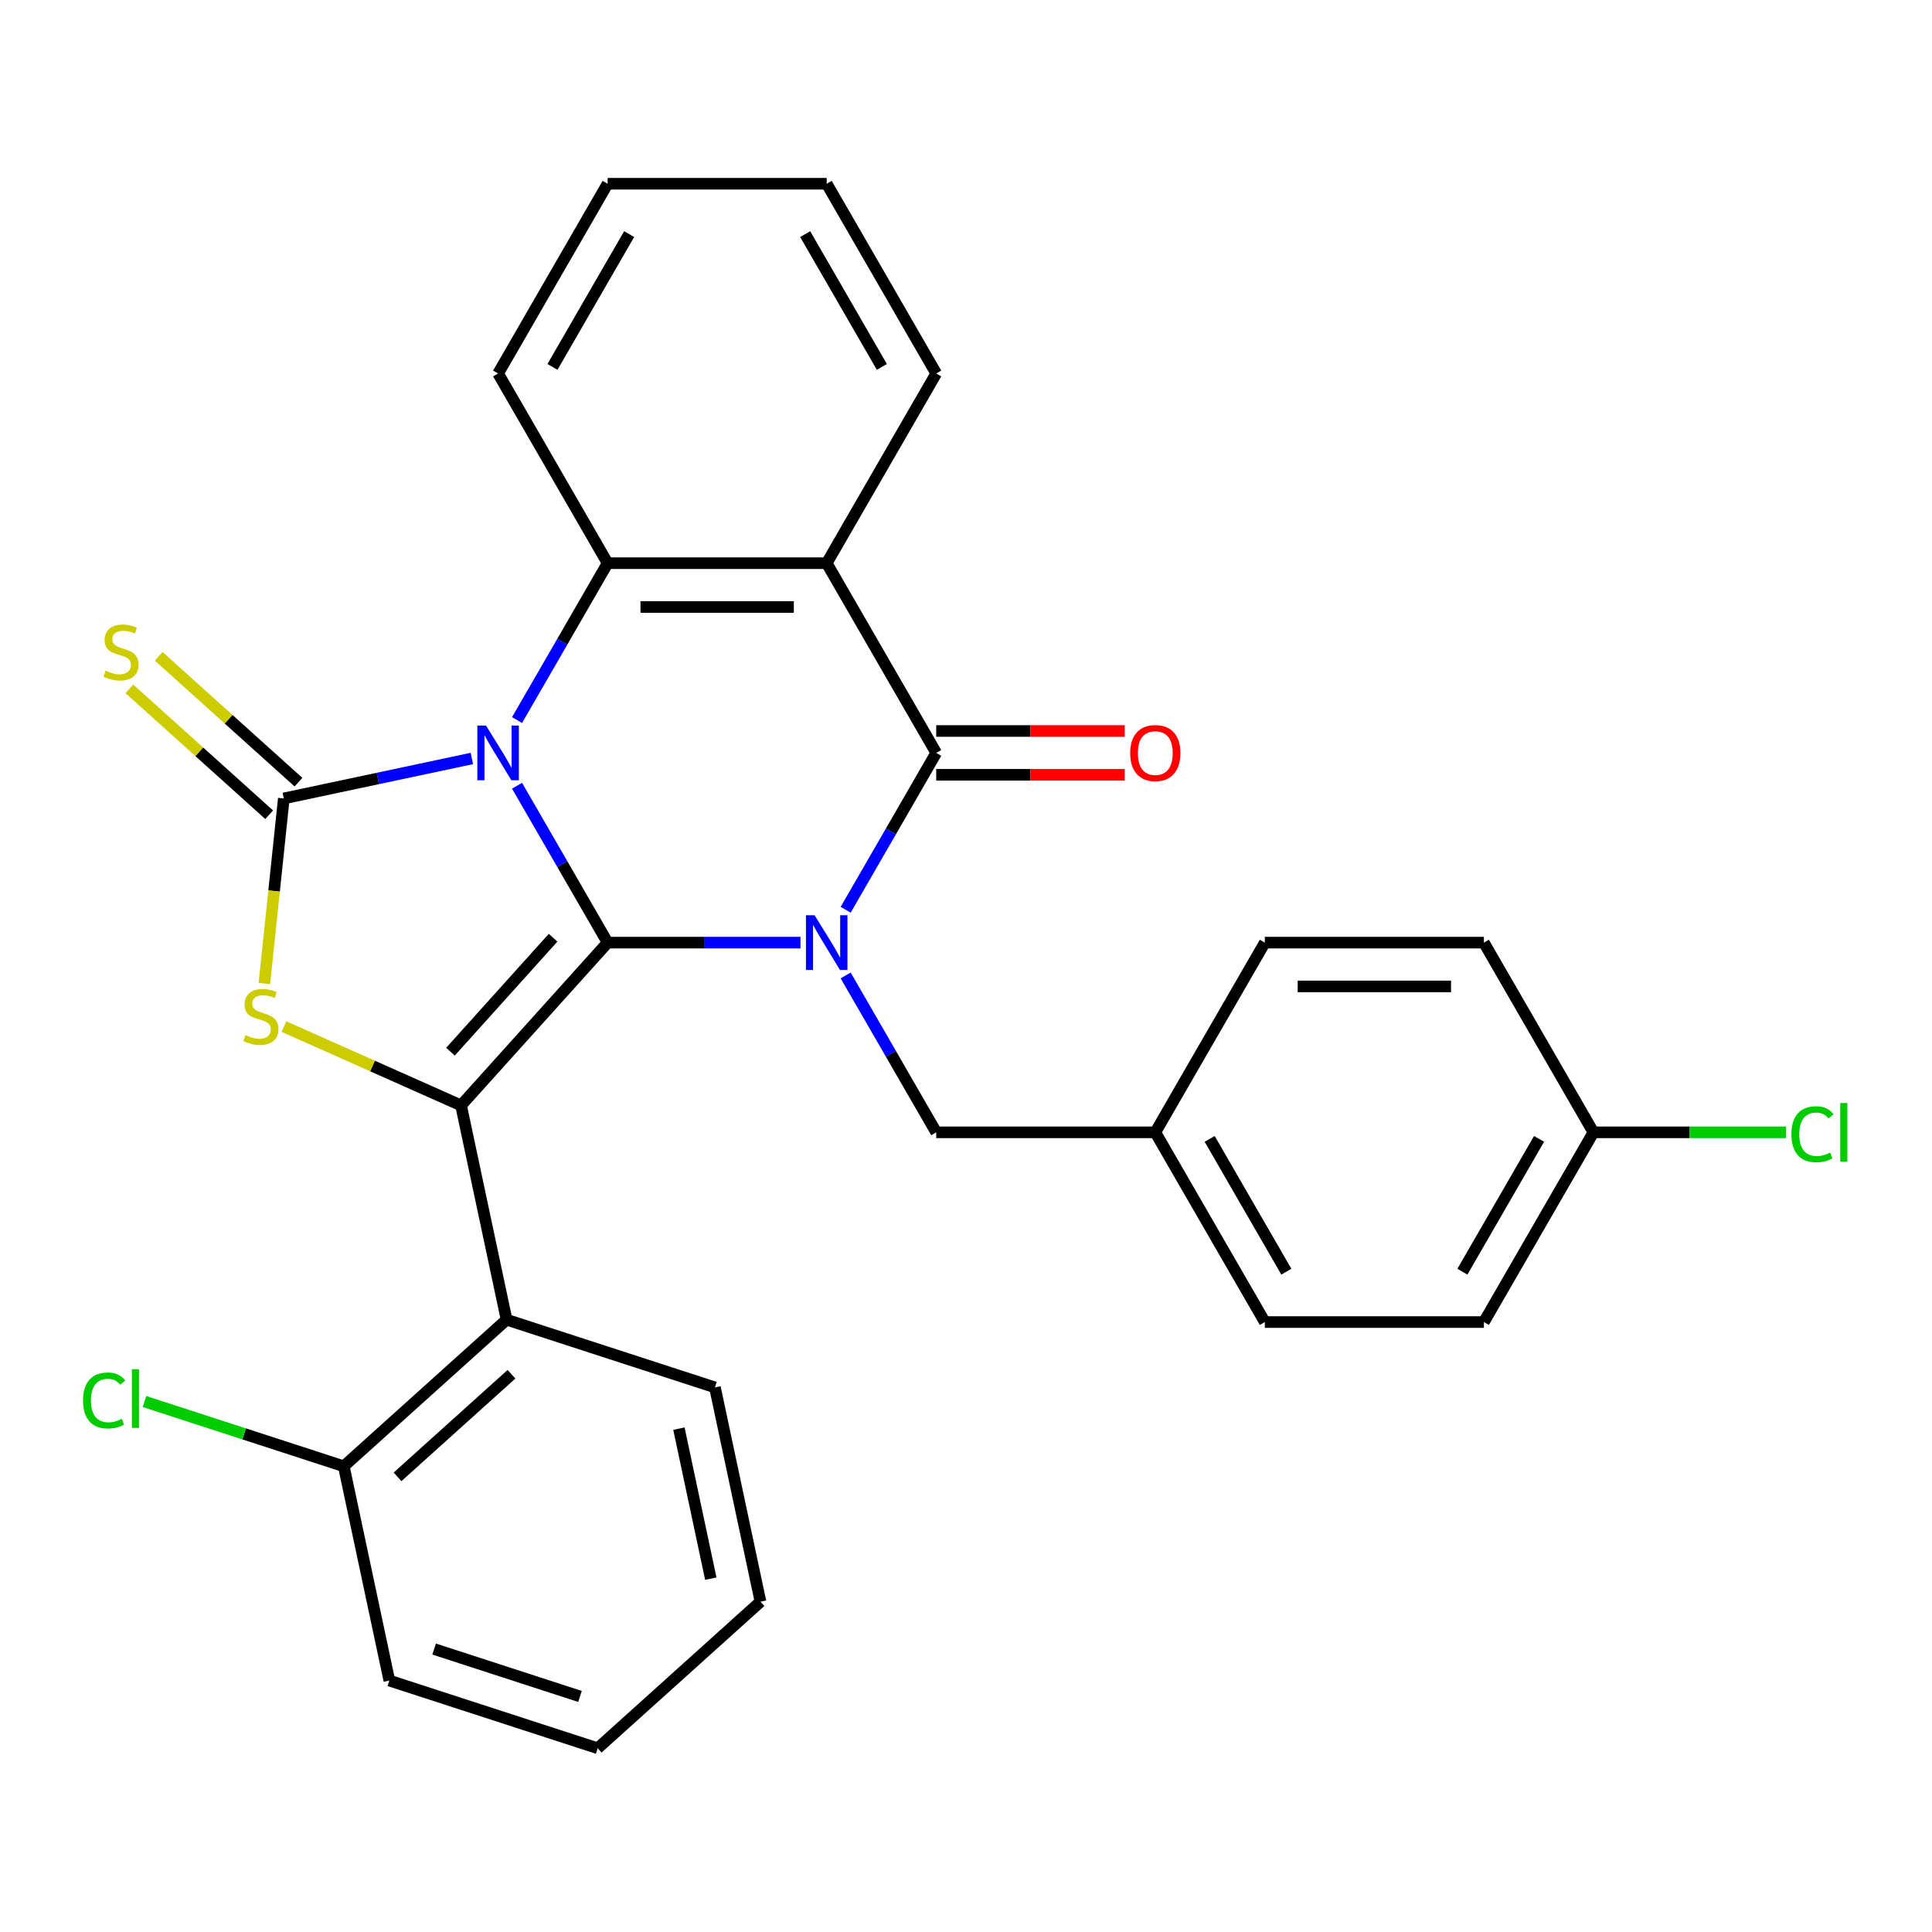 <?xml version='1.0' encoding='iso-8859-1'?>
<svg version='1.1' baseProfile='full'
              xmlns='http://www.w3.org/2000/svg'
                      xmlns:rdkit='http://www.rdkit.org/xml'
                      xmlns:xlink='http://www.w3.org/1999/xlink'
                  xml:space='preserve'
width='1000px' height='1000px' viewBox='0 0 1000 1000'>
<!-- END OF HEADER -->
<rect style='opacity:1.0;fill:#FFFFFF;stroke:none' width='1000' height='1000' x='0' y='0'> </rect>
<path class='bond-0' d='M 267.625,406.694 L 291.067,447.295' style='fill:none;fill-rule:evenodd;stroke:#0000FF;stroke-width:6px;stroke-linecap:butt;stroke-linejoin:miter;stroke-opacity:1' />
<path class='bond-0' d='M 291.067,447.295 L 314.508,487.897' style='fill:none;fill-rule:evenodd;stroke:#000000;stroke-width:6px;stroke-linecap:butt;stroke-linejoin:miter;stroke-opacity:1' />
<path class='bond-2' d='M 244.239,392.584 L 195.571,402.929' style='fill:none;fill-rule:evenodd;stroke:#0000FF;stroke-width:6px;stroke-linecap:butt;stroke-linejoin:miter;stroke-opacity:1' />
<path class='bond-2' d='M 195.571,402.929 L 146.902,413.274' style='fill:none;fill-rule:evenodd;stroke:#000000;stroke-width:6px;stroke-linecap:butt;stroke-linejoin:miter;stroke-opacity:1' />
<path class='bond-6' d='M 267.625,372.704 L 291.067,332.103' style='fill:none;fill-rule:evenodd;stroke:#0000FF;stroke-width:6px;stroke-linecap:butt;stroke-linejoin:miter;stroke-opacity:1' />
<path class='bond-6' d='M 291.067,332.103 L 314.508,291.501' style='fill:none;fill-rule:evenodd;stroke:#000000;stroke-width:6px;stroke-linecap:butt;stroke-linejoin:miter;stroke-opacity:1' />
<path class='bond-1' d='M 314.508,487.897 L 364.415,487.897' style='fill:none;fill-rule:evenodd;stroke:#000000;stroke-width:6px;stroke-linecap:butt;stroke-linejoin:miter;stroke-opacity:1' />
<path class='bond-1' d='M 364.415,487.897 L 414.322,487.897' style='fill:none;fill-rule:evenodd;stroke:#0000FF;stroke-width:6px;stroke-linecap:butt;stroke-linejoin:miter;stroke-opacity:1' />
<path class='bond-3' d='M 314.508,487.897 L 238.636,572.161' style='fill:none;fill-rule:evenodd;stroke:#000000;stroke-width:6px;stroke-linecap:butt;stroke-linejoin:miter;stroke-opacity:1' />
<path class='bond-3' d='M 286.274,485.362 L 233.164,544.347' style='fill:none;fill-rule:evenodd;stroke:#000000;stroke-width:6px;stroke-linecap:butt;stroke-linejoin:miter;stroke-opacity:1' />
<path class='bond-9' d='M 437.709,504.891 L 461.15,545.493' style='fill:none;fill-rule:evenodd;stroke:#0000FF;stroke-width:6px;stroke-linecap:butt;stroke-linejoin:miter;stroke-opacity:1' />
<path class='bond-9' d='M 461.15,545.493 L 484.591,586.094' style='fill:none;fill-rule:evenodd;stroke:#000000;stroke-width:6px;stroke-linecap:butt;stroke-linejoin:miter;stroke-opacity:1' />
<path class='bond-30' d='M 437.709,470.902 L 461.15,430.3' style='fill:none;fill-rule:evenodd;stroke:#0000FF;stroke-width:6px;stroke-linecap:butt;stroke-linejoin:miter;stroke-opacity:1' />
<path class='bond-30' d='M 461.15,430.3 L 484.591,389.699' style='fill:none;fill-rule:evenodd;stroke:#000000;stroke-width:6px;stroke-linecap:butt;stroke-linejoin:miter;stroke-opacity:1' />
<path class='bond-5' d='M 146.902,413.274 L 141.867,461.18' style='fill:none;fill-rule:evenodd;stroke:#000000;stroke-width:6px;stroke-linecap:butt;stroke-linejoin:miter;stroke-opacity:1' />
<path class='bond-5' d='M 141.867,461.18 L 136.832,509.087' style='fill:none;fill-rule:evenodd;stroke:#CCCC00;stroke-width:6px;stroke-linecap:butt;stroke-linejoin:miter;stroke-opacity:1' />
<path class='bond-10' d='M 154.49,404.847 L 118.315,372.275' style='fill:none;fill-rule:evenodd;stroke:#000000;stroke-width:6px;stroke-linecap:butt;stroke-linejoin:miter;stroke-opacity:1' />
<path class='bond-10' d='M 118.315,372.275 L 82.14,339.703' style='fill:none;fill-rule:evenodd;stroke:#CCCC00;stroke-width:6px;stroke-linecap:butt;stroke-linejoin:miter;stroke-opacity:1' />
<path class='bond-10' d='M 139.315,421.7 L 103.14,389.128' style='fill:none;fill-rule:evenodd;stroke:#000000;stroke-width:6px;stroke-linecap:butt;stroke-linejoin:miter;stroke-opacity:1' />
<path class='bond-10' d='M 103.14,389.128 L 66.966,356.556' style='fill:none;fill-rule:evenodd;stroke:#CCCC00;stroke-width:6px;stroke-linecap:butt;stroke-linejoin:miter;stroke-opacity:1' />
<path class='bond-8' d='M 238.636,572.161 L 262.211,683.072' style='fill:none;fill-rule:evenodd;stroke:#000000;stroke-width:6px;stroke-linecap:butt;stroke-linejoin:miter;stroke-opacity:1' />
<path class='bond-29' d='M 238.636,572.161 L 192.8,551.754' style='fill:none;fill-rule:evenodd;stroke:#000000;stroke-width:6px;stroke-linecap:butt;stroke-linejoin:miter;stroke-opacity:1' />
<path class='bond-29' d='M 192.8,551.754 L 146.965,531.346' style='fill:none;fill-rule:evenodd;stroke:#CCCC00;stroke-width:6px;stroke-linecap:butt;stroke-linejoin:miter;stroke-opacity:1' />
<path class='bond-4' d='M 484.591,389.699 L 427.897,291.501' style='fill:none;fill-rule:evenodd;stroke:#000000;stroke-width:6px;stroke-linecap:butt;stroke-linejoin:miter;stroke-opacity:1' />
<path class='bond-11' d='M 484.591,401.038 L 533.368,401.038' style='fill:none;fill-rule:evenodd;stroke:#000000;stroke-width:6px;stroke-linecap:butt;stroke-linejoin:miter;stroke-opacity:1' />
<path class='bond-11' d='M 533.368,401.038 L 582.145,401.038' style='fill:none;fill-rule:evenodd;stroke:#FF0000;stroke-width:6px;stroke-linecap:butt;stroke-linejoin:miter;stroke-opacity:1' />
<path class='bond-11' d='M 484.591,378.36 L 533.368,378.36' style='fill:none;fill-rule:evenodd;stroke:#000000;stroke-width:6px;stroke-linecap:butt;stroke-linejoin:miter;stroke-opacity:1' />
<path class='bond-11' d='M 533.368,378.36 L 582.145,378.36' style='fill:none;fill-rule:evenodd;stroke:#FF0000;stroke-width:6px;stroke-linecap:butt;stroke-linejoin:miter;stroke-opacity:1' />
<path class='bond-7' d='M 314.508,291.501 L 427.897,291.501' style='fill:none;fill-rule:evenodd;stroke:#000000;stroke-width:6px;stroke-linecap:butt;stroke-linejoin:miter;stroke-opacity:1' />
<path class='bond-7' d='M 331.516,314.179 L 410.888,314.179' style='fill:none;fill-rule:evenodd;stroke:#000000;stroke-width:6px;stroke-linecap:butt;stroke-linejoin:miter;stroke-opacity:1' />
<path class='bond-16' d='M 314.508,291.501 L 257.814,193.304' style='fill:none;fill-rule:evenodd;stroke:#000000;stroke-width:6px;stroke-linecap:butt;stroke-linejoin:miter;stroke-opacity:1' />
<path class='bond-14' d='M 427.897,291.501 L 484.591,193.304' style='fill:none;fill-rule:evenodd;stroke:#000000;stroke-width:6px;stroke-linecap:butt;stroke-linejoin:miter;stroke-opacity:1' />
<path class='bond-12' d='M 262.211,683.072 L 177.947,758.944' style='fill:none;fill-rule:evenodd;stroke:#000000;stroke-width:6px;stroke-linecap:butt;stroke-linejoin:miter;stroke-opacity:1' />
<path class='bond-12' d='M 264.746,711.306 L 205.761,764.416' style='fill:none;fill-rule:evenodd;stroke:#000000;stroke-width:6px;stroke-linecap:butt;stroke-linejoin:miter;stroke-opacity:1' />
<path class='bond-19' d='M 262.211,683.072 L 370.05,718.111' style='fill:none;fill-rule:evenodd;stroke:#000000;stroke-width:6px;stroke-linecap:butt;stroke-linejoin:miter;stroke-opacity:1' />
<path class='bond-13' d='M 484.591,586.094 L 597.98,586.094' style='fill:none;fill-rule:evenodd;stroke:#000000;stroke-width:6px;stroke-linecap:butt;stroke-linejoin:miter;stroke-opacity:1' />
<path class='bond-17' d='M 177.947,758.944 L 126.364,742.184' style='fill:none;fill-rule:evenodd;stroke:#000000;stroke-width:6px;stroke-linecap:butt;stroke-linejoin:miter;stroke-opacity:1' />
<path class='bond-17' d='M 126.364,742.184 L 74.782,725.424' style='fill:none;fill-rule:evenodd;stroke:#00CC00;stroke-width:6px;stroke-linecap:butt;stroke-linejoin:miter;stroke-opacity:1' />
<path class='bond-24' d='M 177.947,758.944 L 201.521,869.855' style='fill:none;fill-rule:evenodd;stroke:#000000;stroke-width:6px;stroke-linecap:butt;stroke-linejoin:miter;stroke-opacity:1' />
<path class='bond-20' d='M 597.98,586.094 L 654.675,487.897' style='fill:none;fill-rule:evenodd;stroke:#000000;stroke-width:6px;stroke-linecap:butt;stroke-linejoin:miter;stroke-opacity:1' />
<path class='bond-21' d='M 597.98,586.094 L 654.675,684.292' style='fill:none;fill-rule:evenodd;stroke:#000000;stroke-width:6px;stroke-linecap:butt;stroke-linejoin:miter;stroke-opacity:1' />
<path class='bond-21' d='M 626.124,589.485 L 665.81,658.223' style='fill:none;fill-rule:evenodd;stroke:#000000;stroke-width:6px;stroke-linecap:butt;stroke-linejoin:miter;stroke-opacity:1' />
<path class='bond-31' d='M 484.591,193.304 L 427.897,95.106' style='fill:none;fill-rule:evenodd;stroke:#000000;stroke-width:6px;stroke-linecap:butt;stroke-linejoin:miter;stroke-opacity:1' />
<path class='bond-31' d='M 456.448,189.913 L 416.761,121.175' style='fill:none;fill-rule:evenodd;stroke:#000000;stroke-width:6px;stroke-linecap:butt;stroke-linejoin:miter;stroke-opacity:1' />
<path class='bond-15' d='M 824.758,586.094 L 768.063,684.292' style='fill:none;fill-rule:evenodd;stroke:#000000;stroke-width:6px;stroke-linecap:butt;stroke-linejoin:miter;stroke-opacity:1' />
<path class='bond-15' d='M 796.614,589.485 L 756.928,658.223' style='fill:none;fill-rule:evenodd;stroke:#000000;stroke-width:6px;stroke-linecap:butt;stroke-linejoin:miter;stroke-opacity:1' />
<path class='bond-18' d='M 824.758,586.094 L 874.575,586.094' style='fill:none;fill-rule:evenodd;stroke:#000000;stroke-width:6px;stroke-linecap:butt;stroke-linejoin:miter;stroke-opacity:1' />
<path class='bond-18' d='M 874.575,586.094 L 924.392,586.094' style='fill:none;fill-rule:evenodd;stroke:#00CC00;stroke-width:6px;stroke-linecap:butt;stroke-linejoin:miter;stroke-opacity:1' />
<path class='bond-33' d='M 824.758,586.094 L 768.063,487.897' style='fill:none;fill-rule:evenodd;stroke:#000000;stroke-width:6px;stroke-linecap:butt;stroke-linejoin:miter;stroke-opacity:1' />
<path class='bond-26' d='M 257.814,193.304 L 314.508,95.106' style='fill:none;fill-rule:evenodd;stroke:#000000;stroke-width:6px;stroke-linecap:butt;stroke-linejoin:miter;stroke-opacity:1' />
<path class='bond-26' d='M 285.957,189.913 L 325.643,121.175' style='fill:none;fill-rule:evenodd;stroke:#000000;stroke-width:6px;stroke-linecap:butt;stroke-linejoin:miter;stroke-opacity:1' />
<path class='bond-27' d='M 370.05,718.111 L 393.625,829.022' style='fill:none;fill-rule:evenodd;stroke:#000000;stroke-width:6px;stroke-linecap:butt;stroke-linejoin:miter;stroke-opacity:1' />
<path class='bond-27' d='M 351.404,739.463 L 367.907,817.1' style='fill:none;fill-rule:evenodd;stroke:#000000;stroke-width:6px;stroke-linecap:butt;stroke-linejoin:miter;stroke-opacity:1' />
<path class='bond-22' d='M 654.675,487.897 L 768.063,487.897' style='fill:none;fill-rule:evenodd;stroke:#000000;stroke-width:6px;stroke-linecap:butt;stroke-linejoin:miter;stroke-opacity:1' />
<path class='bond-22' d='M 671.683,510.574 L 751.055,510.574' style='fill:none;fill-rule:evenodd;stroke:#000000;stroke-width:6px;stroke-linecap:butt;stroke-linejoin:miter;stroke-opacity:1' />
<path class='bond-23' d='M 654.675,684.292 L 768.063,684.292' style='fill:none;fill-rule:evenodd;stroke:#000000;stroke-width:6px;stroke-linecap:butt;stroke-linejoin:miter;stroke-opacity:1' />
<path class='bond-32' d='M 201.521,869.855 L 309.361,904.894' style='fill:none;fill-rule:evenodd;stroke:#000000;stroke-width:6px;stroke-linecap:butt;stroke-linejoin:miter;stroke-opacity:1' />
<path class='bond-32' d='M 224.705,853.543 L 300.193,878.07' style='fill:none;fill-rule:evenodd;stroke:#000000;stroke-width:6px;stroke-linecap:butt;stroke-linejoin:miter;stroke-opacity:1' />
<path class='bond-25' d='M 427.897,95.106 L 314.508,95.106' style='fill:none;fill-rule:evenodd;stroke:#000000;stroke-width:6px;stroke-linecap:butt;stroke-linejoin:miter;stroke-opacity:1' />
<path class='bond-28' d='M 393.625,829.022 L 309.361,904.894' style='fill:none;fill-rule:evenodd;stroke:#000000;stroke-width:6px;stroke-linecap:butt;stroke-linejoin:miter;stroke-opacity:1' />
<path  class='atom-0' d='M 251.554 375.539
L 260.834 390.539
Q 261.754 392.019, 263.234 394.699
Q 264.714 397.379, 264.794 397.539
L 264.794 375.539
L 268.554 375.539
L 268.554 403.859
L 264.674 403.859
L 254.714 387.459
Q 253.554 385.539, 252.314 383.339
Q 251.114 381.139, 250.754 380.459
L 250.754 403.859
L 247.074 403.859
L 247.074 375.539
L 251.554 375.539
' fill='#0000FF'/>
<path  class='atom-2' d='M 421.637 473.737
L 430.917 488.737
Q 431.837 490.217, 433.317 492.897
Q 434.797 495.577, 434.877 495.737
L 434.877 473.737
L 438.637 473.737
L 438.637 502.057
L 434.757 502.057
L 424.797 485.657
Q 423.637 483.737, 422.397 481.537
Q 421.197 479.337, 420.837 478.657
L 420.837 502.057
L 417.157 502.057
L 417.157 473.737
L 421.637 473.737
' fill='#0000FF'/>
<path  class='atom-6' d='M 127.05 535.761
Q 127.37 535.881, 128.69 536.441
Q 130.01 537.001, 131.45 537.361
Q 132.93 537.681, 134.37 537.681
Q 137.05 537.681, 138.61 536.401
Q 140.17 535.081, 140.17 532.801
Q 140.17 531.241, 139.37 530.281
Q 138.61 529.321, 137.41 528.801
Q 136.21 528.281, 134.21 527.681
Q 131.69 526.921, 130.17 526.201
Q 128.69 525.481, 127.61 523.961
Q 126.57 522.441, 126.57 519.881
Q 126.57 516.321, 128.97 514.121
Q 131.41 511.921, 136.21 511.921
Q 139.49 511.921, 143.21 513.481
L 142.29 516.561
Q 138.89 515.161, 136.33 515.161
Q 133.57 515.161, 132.05 516.321
Q 130.53 517.441, 130.57 519.401
Q 130.57 520.921, 131.33 521.841
Q 132.13 522.761, 133.25 523.281
Q 134.41 523.801, 136.33 524.401
Q 138.89 525.201, 140.41 526.001
Q 141.93 526.801, 143.01 528.441
Q 144.13 530.041, 144.13 532.801
Q 144.13 536.721, 141.49 538.841
Q 138.89 540.921, 134.53 540.921
Q 132.01 540.921, 130.09 540.361
Q 128.21 539.841, 125.97 538.921
L 127.05 535.761
' fill='#CCCC00'/>
<path  class='atom-11' d='M 54.638 347.122
Q 54.958 347.242, 56.278 347.802
Q 57.598 348.362, 59.038 348.722
Q 60.518 349.042, 61.958 349.042
Q 64.638 349.042, 66.198 347.762
Q 67.758 346.442, 67.758 344.162
Q 67.758 342.602, 66.958 341.642
Q 66.198 340.682, 64.998 340.162
Q 63.798 339.642, 61.798 339.042
Q 59.278 338.282, 57.758 337.562
Q 56.278 336.842, 55.198 335.322
Q 54.158 333.802, 54.158 331.242
Q 54.158 327.682, 56.558 325.482
Q 58.998 323.282, 63.798 323.282
Q 67.078 323.282, 70.798 324.842
L 69.878 327.922
Q 66.478 326.522, 63.918 326.522
Q 61.158 326.522, 59.638 327.682
Q 58.118 328.802, 58.158 330.762
Q 58.158 332.282, 58.918 333.202
Q 59.718 334.122, 60.838 334.642
Q 61.998 335.162, 63.918 335.762
Q 66.478 336.562, 67.998 337.362
Q 69.518 338.162, 70.598 339.802
Q 71.718 341.402, 71.718 344.162
Q 71.718 348.082, 69.078 350.202
Q 66.478 352.282, 62.118 352.282
Q 59.598 352.282, 57.678 351.722
Q 55.798 351.202, 53.558 350.282
L 54.638 347.122
' fill='#CCCC00'/>
<path  class='atom-12' d='M 584.98 389.779
Q 584.98 382.979, 588.34 379.179
Q 591.7 375.379, 597.98 375.379
Q 604.26 375.379, 607.62 379.179
Q 610.98 382.979, 610.98 389.779
Q 610.98 396.659, 607.58 400.579
Q 604.18 404.459, 597.98 404.459
Q 591.74 404.459, 588.34 400.579
Q 584.98 396.699, 584.98 389.779
M 597.98 401.259
Q 602.3 401.259, 604.62 398.379
Q 606.98 395.459, 606.98 389.779
Q 606.98 384.219, 604.62 381.419
Q 602.3 378.579, 597.98 378.579
Q 593.66 378.579, 591.3 381.379
Q 588.98 384.179, 588.98 389.779
Q 588.98 395.499, 591.3 398.379
Q 593.66 401.259, 597.98 401.259
' fill='#FF0000'/>
<path  class='atom-18' d='M 42.987 724.885
Q 42.987 717.845, 46.267 714.165
Q 49.587 710.445, 55.867 710.445
Q 61.707 710.445, 64.827 714.565
L 62.187 716.725
Q 59.907 713.725, 55.867 713.725
Q 51.587 713.725, 49.307 716.605
Q 47.067 719.445, 47.067 724.885
Q 47.067 730.485, 49.387 733.365
Q 51.747 736.245, 56.307 736.245
Q 59.427 736.245, 63.067 734.365
L 64.187 737.365
Q 62.707 738.325, 60.467 738.885
Q 58.227 739.445, 55.747 739.445
Q 49.587 739.445, 46.267 735.685
Q 42.987 731.925, 42.987 724.885
' fill='#00CC00'/>
<path  class='atom-18' d='M 68.267 708.725
L 71.947 708.725
L 71.947 739.085
L 68.267 739.085
L 68.267 708.725
' fill='#00CC00'/>
<path  class='atom-19' d='M 927.227 587.074
Q 927.227 580.034, 930.507 576.354
Q 933.827 572.634, 940.107 572.634
Q 945.947 572.634, 949.067 576.754
L 946.427 578.914
Q 944.147 575.914, 940.107 575.914
Q 935.827 575.914, 933.547 578.794
Q 931.307 581.634, 931.307 587.074
Q 931.307 592.674, 933.627 595.554
Q 935.987 598.434, 940.547 598.434
Q 943.667 598.434, 947.307 596.554
L 948.427 599.554
Q 946.947 600.514, 944.707 601.074
Q 942.467 601.634, 939.987 601.634
Q 933.827 601.634, 930.507 597.874
Q 927.227 594.114, 927.227 587.074
' fill='#00CC00'/>
<path  class='atom-19' d='M 952.507 570.914
L 956.187 570.914
L 956.187 601.274
L 952.507 601.274
L 952.507 570.914
' fill='#00CC00'/>
</svg>
